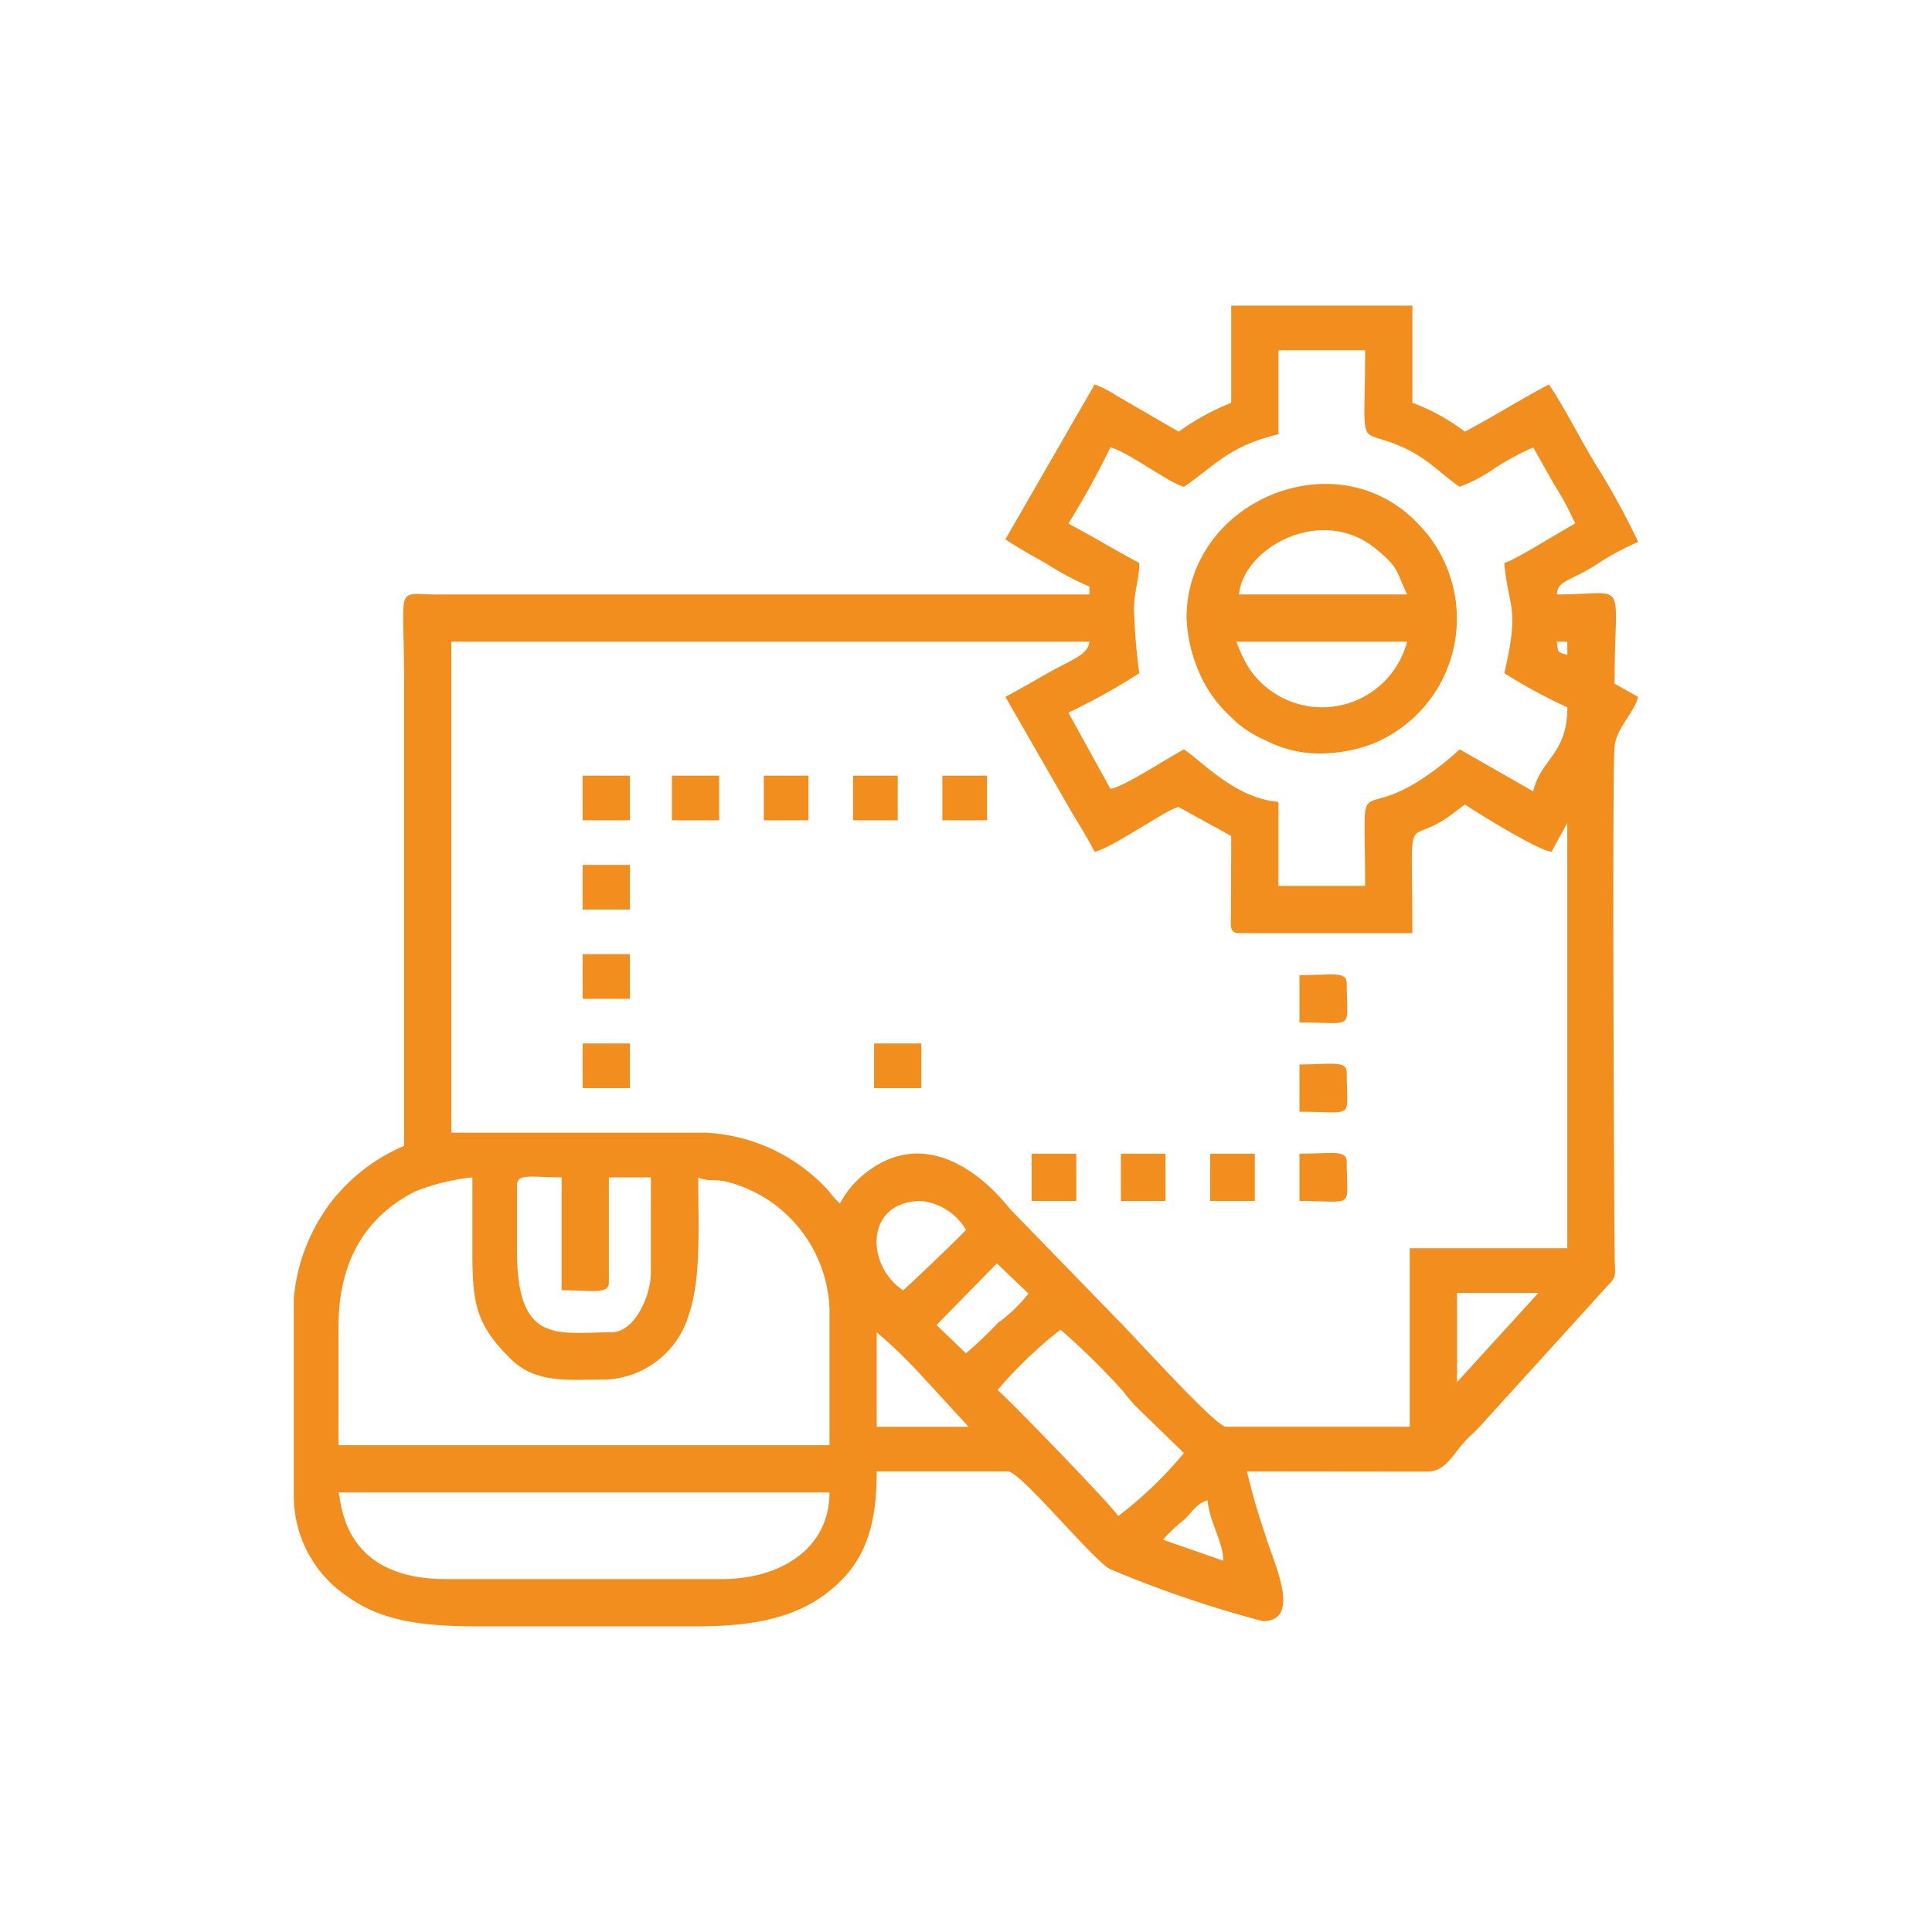 <?xml version="1.0" encoding="UTF-8"?> <svg xmlns="http://www.w3.org/2000/svg" id="Слой_1" data-name="Слой 1" viewBox="0 0 100 100"> <defs> <style> .cls-1, .cls-2 { fill: #f28e1d; } .cls-1 { fill-rule: evenodd; } </style> </defs> <g> <path class="cls-1" d="M63.727,20.848a12.768,12.768,0,0,0-2.718,1.495l-3.184-1.845a6.025,6.025,0,0,0-1.165-.601l-4.621,8.018c.657.44,1.395.853,2.133,1.265a15.063,15.063,0,0,0,2.216,1.182v.408l-33.841-0c-2.126-.012-1.63-.578-1.63,4.485V59.31A9.474,9.474,0,0,0,17.09,62.279a9.649,9.649,0,0,0-1.882,4.913v10.329A6.263,6.263,0,0,0,18.061,82.687c1.7,1.204,3.781,1.494,6.661,1.494H36.002c2.904,0,5.05-.415,6.741-1.685,1.97-1.48,2.637-3.354,2.637-6.333h6.795c.649,0,4.376,4.565,5.276,5.053a59.175,59.175,0,0,0,7.907,2.693c2.097,0,.503-3.153.165-4.378a33.994,33.994,0,0,1-.98-3.369l9.388.01c.965-.052,1.264-.941,2.06-1.746a11.656,11.656,0,0,0,.94-.962l6.274-6.909c.516-.51.378-.59.368-1.535-.019-1.691-.138-24.815-.003-26.369.083-.95.999-1.743,1.223-2.582-.427-.226-.78-.444-1.223-.679,0-5.609.813-4.621-2.99-4.621.059-.704.526-.626,1.93-1.468a13.751,13.751,0,0,1,2.283-1.25A38.967,38.967,0,0,0,82.525,23.931c-.812-1.351-1.512-2.779-2.353-4.034-1.479.783-2.87,1.663-4.349,2.446a10.503,10.503,0,0,0-2.718-1.495V15.819H63.727Zm-6.252,2.31c.868.202,2.993,1.822,3.806,2.038,1.519-1.017,2.301-2.114,4.893-2.718v-4.349h4.485c0,4.773-.361,4.206,1.14,4.704,1.962.652,2.648,1.624,3.753,2.363a8.175,8.175,0,0,0,1.861-.993,14.682,14.682,0,0,1,1.945-1.045l1.08,1.909a15.986,15.986,0,0,1,1.094,2.032c-.768.406-3.155,1.919-3.669,2.038.198,2.379.823,2.173,0,5.708a28.094,28.094,0,0,0,3.262,1.767c0,2.441-1.372,2.656-1.767,4.349l-3.806-2.175a15.184,15.184,0,0,1-2.23,1.712c-3.162,1.911-2.663-.728-2.663,5.356H66.173V41.506c-2.222-.185-3.918-2.065-4.893-2.718-.863.457-3.189,1.987-3.806,2.039l-2.175-3.941a33.177,33.177,0,0,0,3.67-2.039,31.794,31.794,0,0,1-.272-3.261c0-1.033.272-1.544.272-2.447C57.698,28.465,56.567,27.77,55.3,27.1A44.493,44.493,0,0,0,57.475,23.159Zm-5.436,12.911,3.423,5.955c.415.686.834,1.374,1.198,2.063.975-.227,3.9-2.311,4.349-2.311l2.718,1.495-.012,4.089c-.004.506-.105.94.419.94h8.97c0-6.923-.419-4.33,2.021-6.134l.698-.526c.585.392,3.783,2.388,4.485,2.446l.815-1.495v22.017h-8.154v9.241H63.455c-.523,0-4.637-4.569-5.606-5.538l-5.559-5.722c-1.742-2.184-4.481-3.978-7.205-2.081a4.92,4.92,0,0,0-1.608,1.789,4.204,4.204,0,0,1-.577-.646,9.207,9.207,0,0,0-6.354-3.023H23.362V33.216H56.388c-.055.662-.906.927-1.997,1.537C53.541,35.227,52.881,35.624,52.038,36.07Zm28.541-2.854h.544v.68C80.61,33.758,80.651,33.775,80.579,33.216ZM46.738,66.785c-1.951-1.306-1.963-4.621.951-4.621a3.054,3.054,0,0,1,2.311,1.495C49.897,63.813,46.936,66.652,46.738,66.785Zm-19.979-2.039V61.348c0-.627.764-.408,2.311-.408v5.844c1.611,0,2.446.23,2.446-.408v-5.436h2.175v4.893c0,1.284-.863,3.126-2.039,3.126C28.896,68.959,26.76,69.646,26.76,64.746Zm23.24,5.301L48.473,68.584l3.125-3.192L53.232,66.951a7.367,7.367,0,0,1-1.562,1.505A21.991,21.991,0,0,1,50,70.046ZM75.415,71.541V66.92h4.213Zm-20.522-2.718a37.715,37.715,0,0,1,3.222,3.166,8.363,8.363,0,0,0,.684.811l2.482,2.411a21.108,21.108,0,0,1-3.398,3.262c-.439-.657-5.917-6.3-6.252-6.524A22.444,22.444,0,0,1,54.893,68.823Zm-9.513.136a25.599,25.599,0,0,1,2.412,2.344l2.344,2.548H45.379Zm-27.861-.272c0-3.326,1.335-5.688,3.984-7.024a11.093,11.093,0,0,1,2.947-.722q0,1.903,0,3.805c-0,2.62.133,3.785,2.002,5.609,1.312,1.28,3,1.05,4.93,1.05a4.692,4.692,0,0,0,4.269-3.342c.657-1.917.488-4.622.488-7.123.469.225.812.089,1.419.211a7.061,7.061,0,0,1,5.376,6.584v7.067H17.518Zm0,8.562H42.933c0,2.952-2.589,4.485-5.572,4.485H23.09C17.617,81.734,17.697,77.65,17.518,77.249Zm44.985.408c.095,1.137.792,2.087.816,3.126l-3.126-1.087a7.814,7.814,0,0,1,1.123-1.051C61.692,78.266,61.955,77.803,62.503,77.657Z"></path> <path class="cls-1" d="M61.416,31.992a7.806,7.806,0,0,0,.632,2.766,6.674,6.674,0,0,0,1.556,2.249c.02.02.05.046.071.065a5.396,5.396,0,0,0,1.772,1.218,6.151,6.151,0,0,0,2.822.713,7.91,7.91,0,0,0,2.781-.504,6.998,6.998,0,0,0,2.399-11.338c-4.206-4.519-12.033-1.268-12.033,4.83M72.832,30.769H64.134c.199-2.386,4.253-4.699,7.102-2.345C72.451,29.429,72.242,29.539,72.832,30.769Zm-8.834,2.446h8.834a4.549,4.549,0,0,1-8.176,1.381A7.282,7.282,0,0,1,63.998,33.216Z"></path> <path class="cls-1" d="M67.26,52.922c2.937,0,2.446.46,2.446-2.039,0-.638-.835-.408-2.446-.408Z"></path> <path class="cls-1" d="M67.26,57.543c2.937,0,2.446.46,2.446-2.038,0-.638-.835-.408-2.446-.408Z"></path> <path class="cls-1" d="M67.26,62.164c2.937,0,2.446.46,2.446-2.039,0-.638-.835-.408-2.446-.408Z"></path> <rect class="cls-2" x="30.158" y="40.147" width="2.446" height="2.311"></rect> <rect class="cls-2" x="34.778" y="40.147" width="2.446" height="2.311"></rect> <rect class="cls-2" x="30.158" y="44.768" width="2.446" height="2.311"></rect> <rect class="cls-2" x="45.243" y="54.009" width="2.446" height="2.31"></rect> <rect class="cls-2" x="30.158" y="54.009" width="2.446" height="2.31"></rect> <rect class="cls-2" x="62.639" y="59.717" width="2.31" height="2.447"></rect> <rect class="cls-2" x="53.398" y="59.717" width="2.311" height="2.447"></rect> <rect class="cls-2" x="58.018" y="59.717" width="2.311" height="2.447"></rect> <rect class="cls-2" x="30.158" y="49.388" width="2.446" height="2.311"></rect> <rect class="cls-2" x="39.535" y="40.147" width="2.311" height="2.311"></rect> <rect class="cls-2" x="48.777" y="40.147" width="2.31" height="2.311"></rect> <rect class="cls-2" x="44.156" y="40.147" width="2.311" height="2.311"></rect> </g> </svg> 